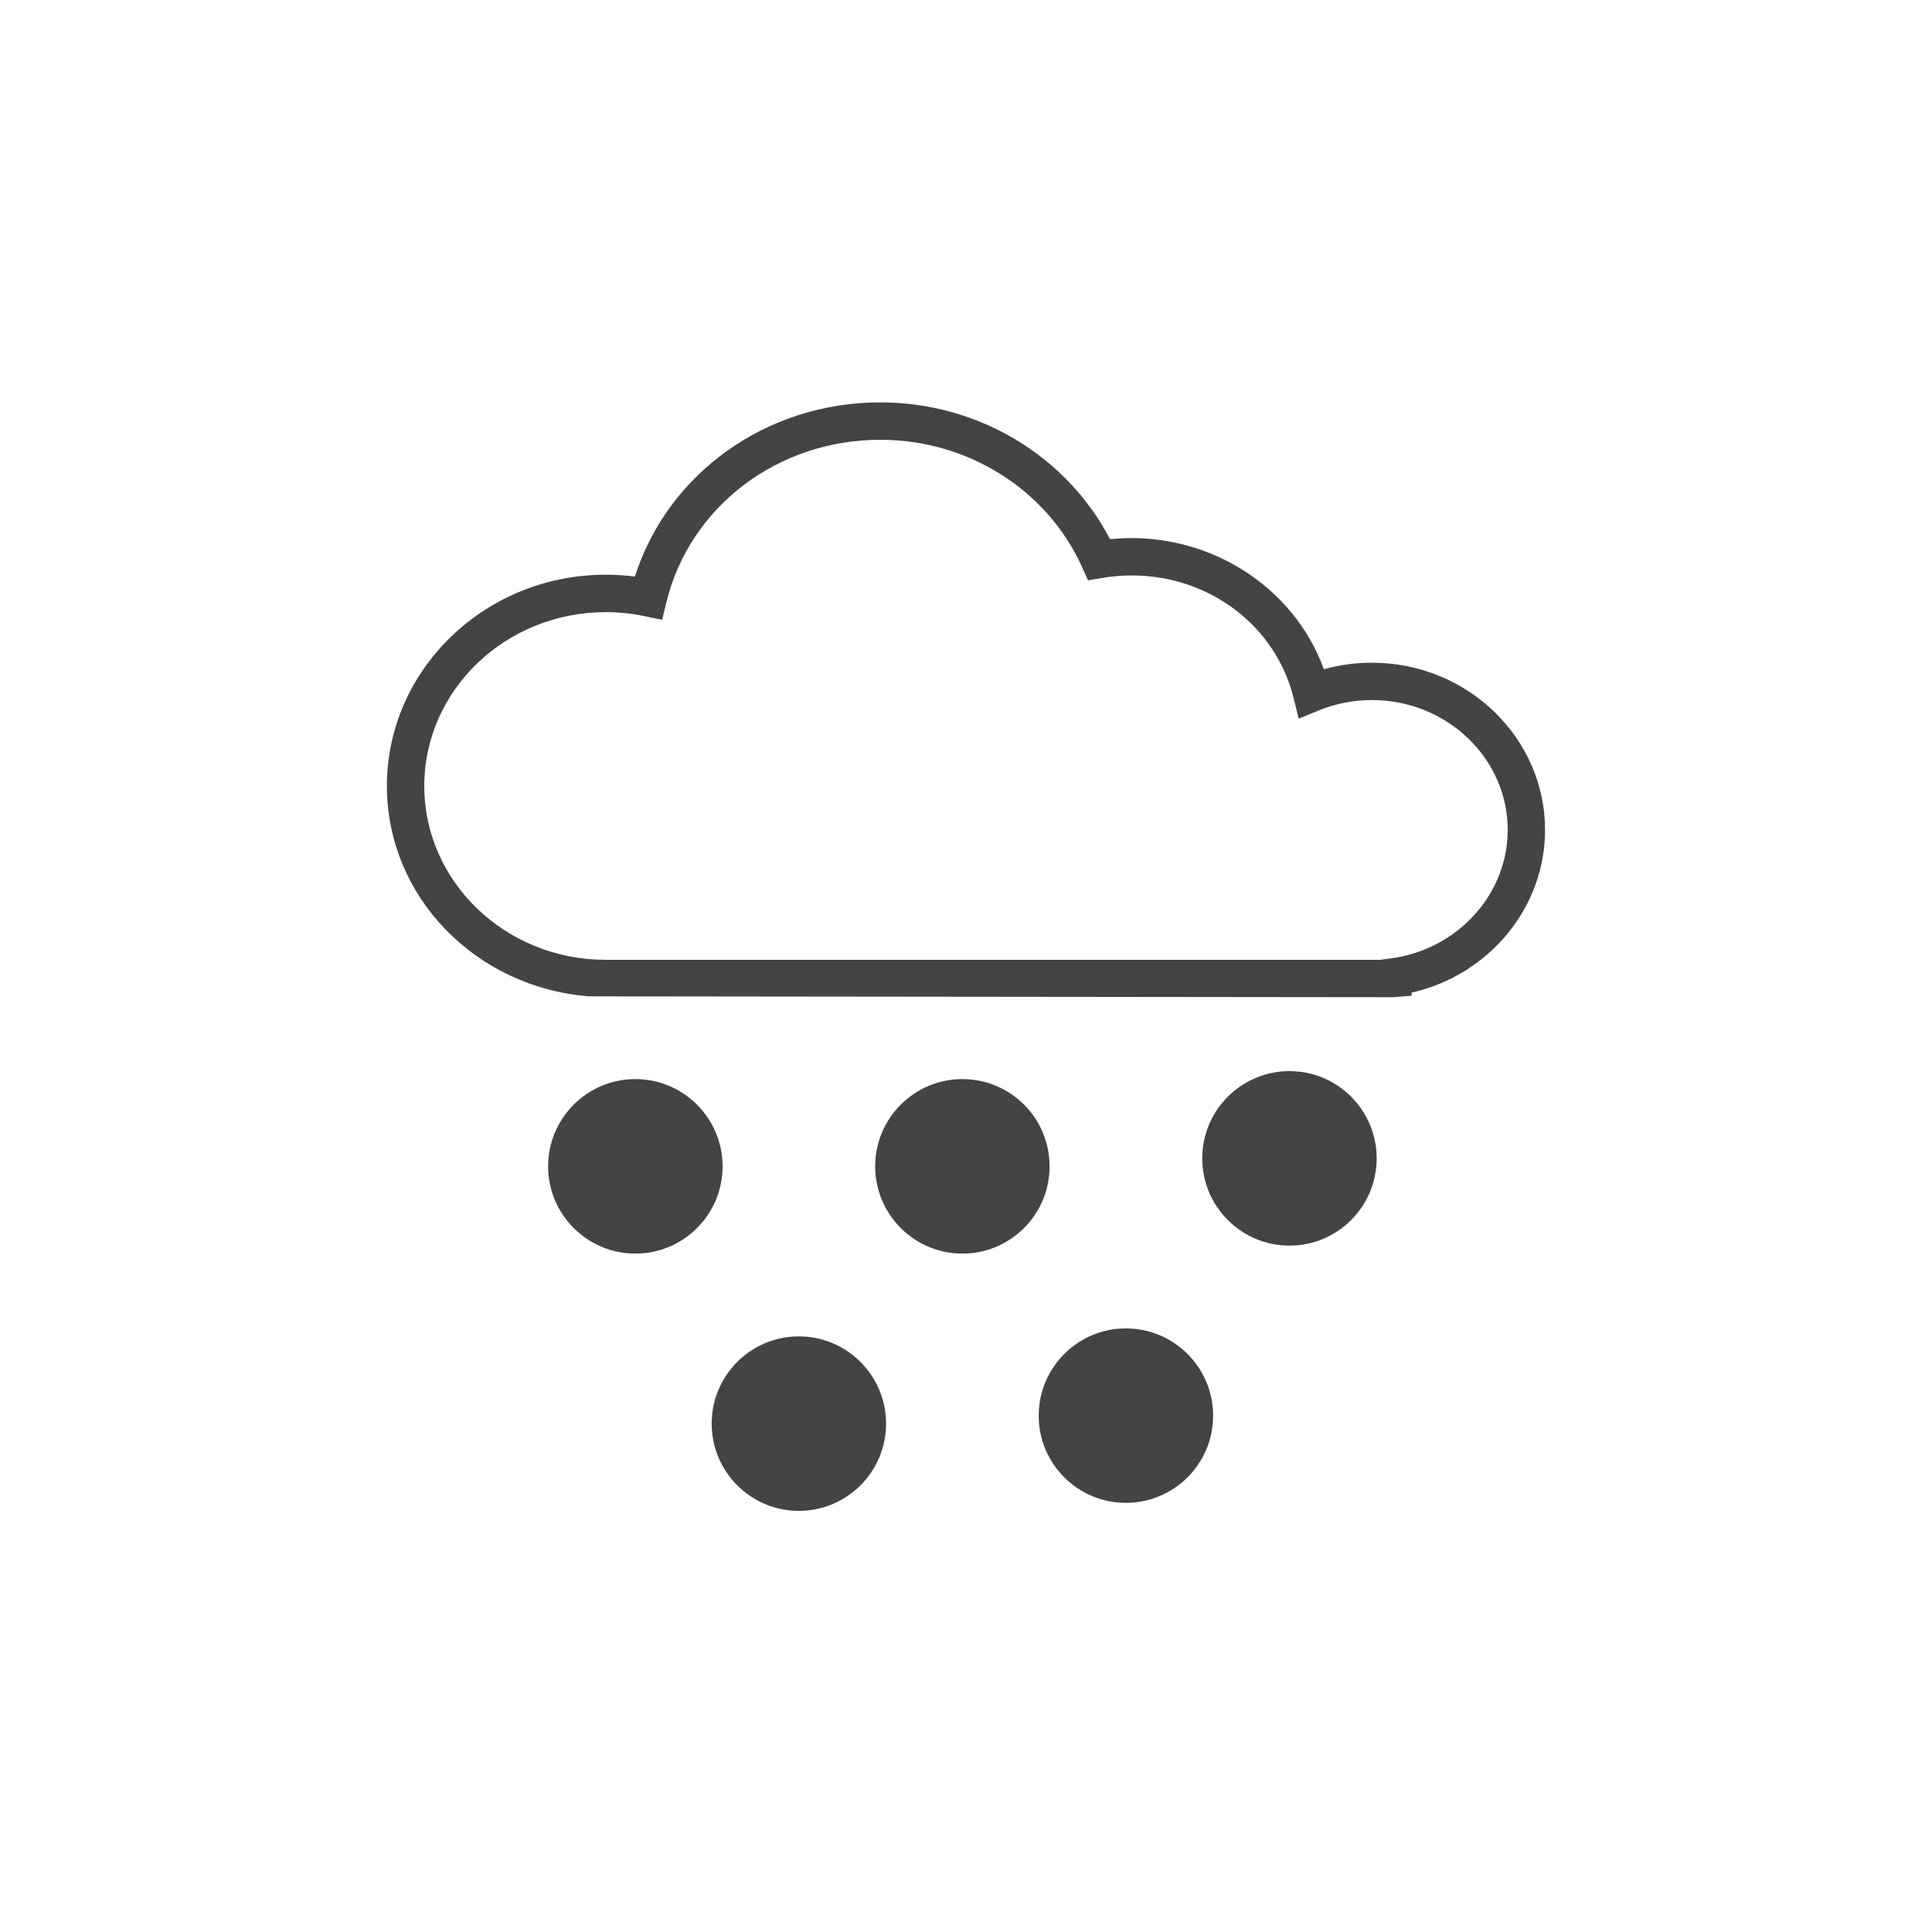 <!-- Generated by IcoMoon.io -->
<svg version="1.1" xmlns="http://www.w3.org/2000/svg" width="64" height="64" viewBox="0 0 64 64">
<title>snow</title>
<path fill="#444" d="M46.142 33.036l0.619-0.051v-0.102c2.555-0.579 4.421-2.809 4.421-5.388 0-3.055-2.573-5.542-5.735-5.542-0.543 0-1.077 0.073-1.592 0.217-1.016-2.805-3.945-4.629-7.084-4.309-1.441-2.768-4.377-4.532-7.609-4.532-3.772 0-7.035 2.345-8.131 5.771-0.319-0.041-0.642-0.062-0.965-0.062-3.997 0-7.249 3.139-7.249 6.997 0 3.661 2.927 6.674 6.695 6.97l26.63 0.029zM14.055 26.037c0-3.176 2.696-5.759 6.011-5.759 0.432 0 0.863 0.044 1.282 0.132l0.586 0.123 0.141-0.582c0.773-3.169 3.686-5.383 7.086-5.383 2.907 0 5.53 1.657 6.685 4.22l0.196 0.436 0.471-0.079c0.323-0.055 0.653-0.082 0.981-0.082 2.561 0 4.764 1.665 5.355 4.049l0.173 0.694 0.662-0.271c0.559-0.229 1.153-0.345 1.763-0.345 2.481 0 4.498 1.931 4.498 4.303 0 2.137-1.669 3.967-3.883 4.257l-0.343 0.045h-25.653c-3.315 0.003-6.011-2.581-6.011-5.758z"></path>
<path fill="#444" d="M21.046 35.746c-1.592 0-2.889 1.294-2.889 2.891 0 1.595 1.297 2.89 2.889 2.89 1.597 0 2.891-1.295 2.891-2.89-0.001-1.597-1.296-2.891-2.891-2.891z"></path>
<path fill="#444" d="M34.769 38.637c0-1.597-1.293-2.891-2.89-2.891-1.592 0-2.888 1.294-2.888 2.891 0 1.595 1.296 2.89 2.888 2.89 1.597 0 2.89-1.295 2.89-2.89z"></path>
<path fill="#444" d="M42.715 35.482c-1.593 0-2.889 1.296-2.889 2.891s1.296 2.89 2.889 2.89c1.595 0 2.889-1.295 2.889-2.89 0-1.597-1.293-2.891-2.889-2.891z"></path>
<path fill="#444" d="M26.461 44.269c-1.592 0-2.886 1.295-2.886 2.891 0 1.595 1.294 2.89 2.886 2.89 1.597 0 2.891-1.295 2.891-2.89s-1.295-2.891-2.891-2.891z"></path>
<path fill="#444" d="M37.295 44.005c-1.592 0-2.887 1.296-2.887 2.891s1.295 2.888 2.887 2.888c1.597 0 2.891-1.293 2.891-2.888s-1.294-2.891-2.891-2.891z"></path>
</svg>
